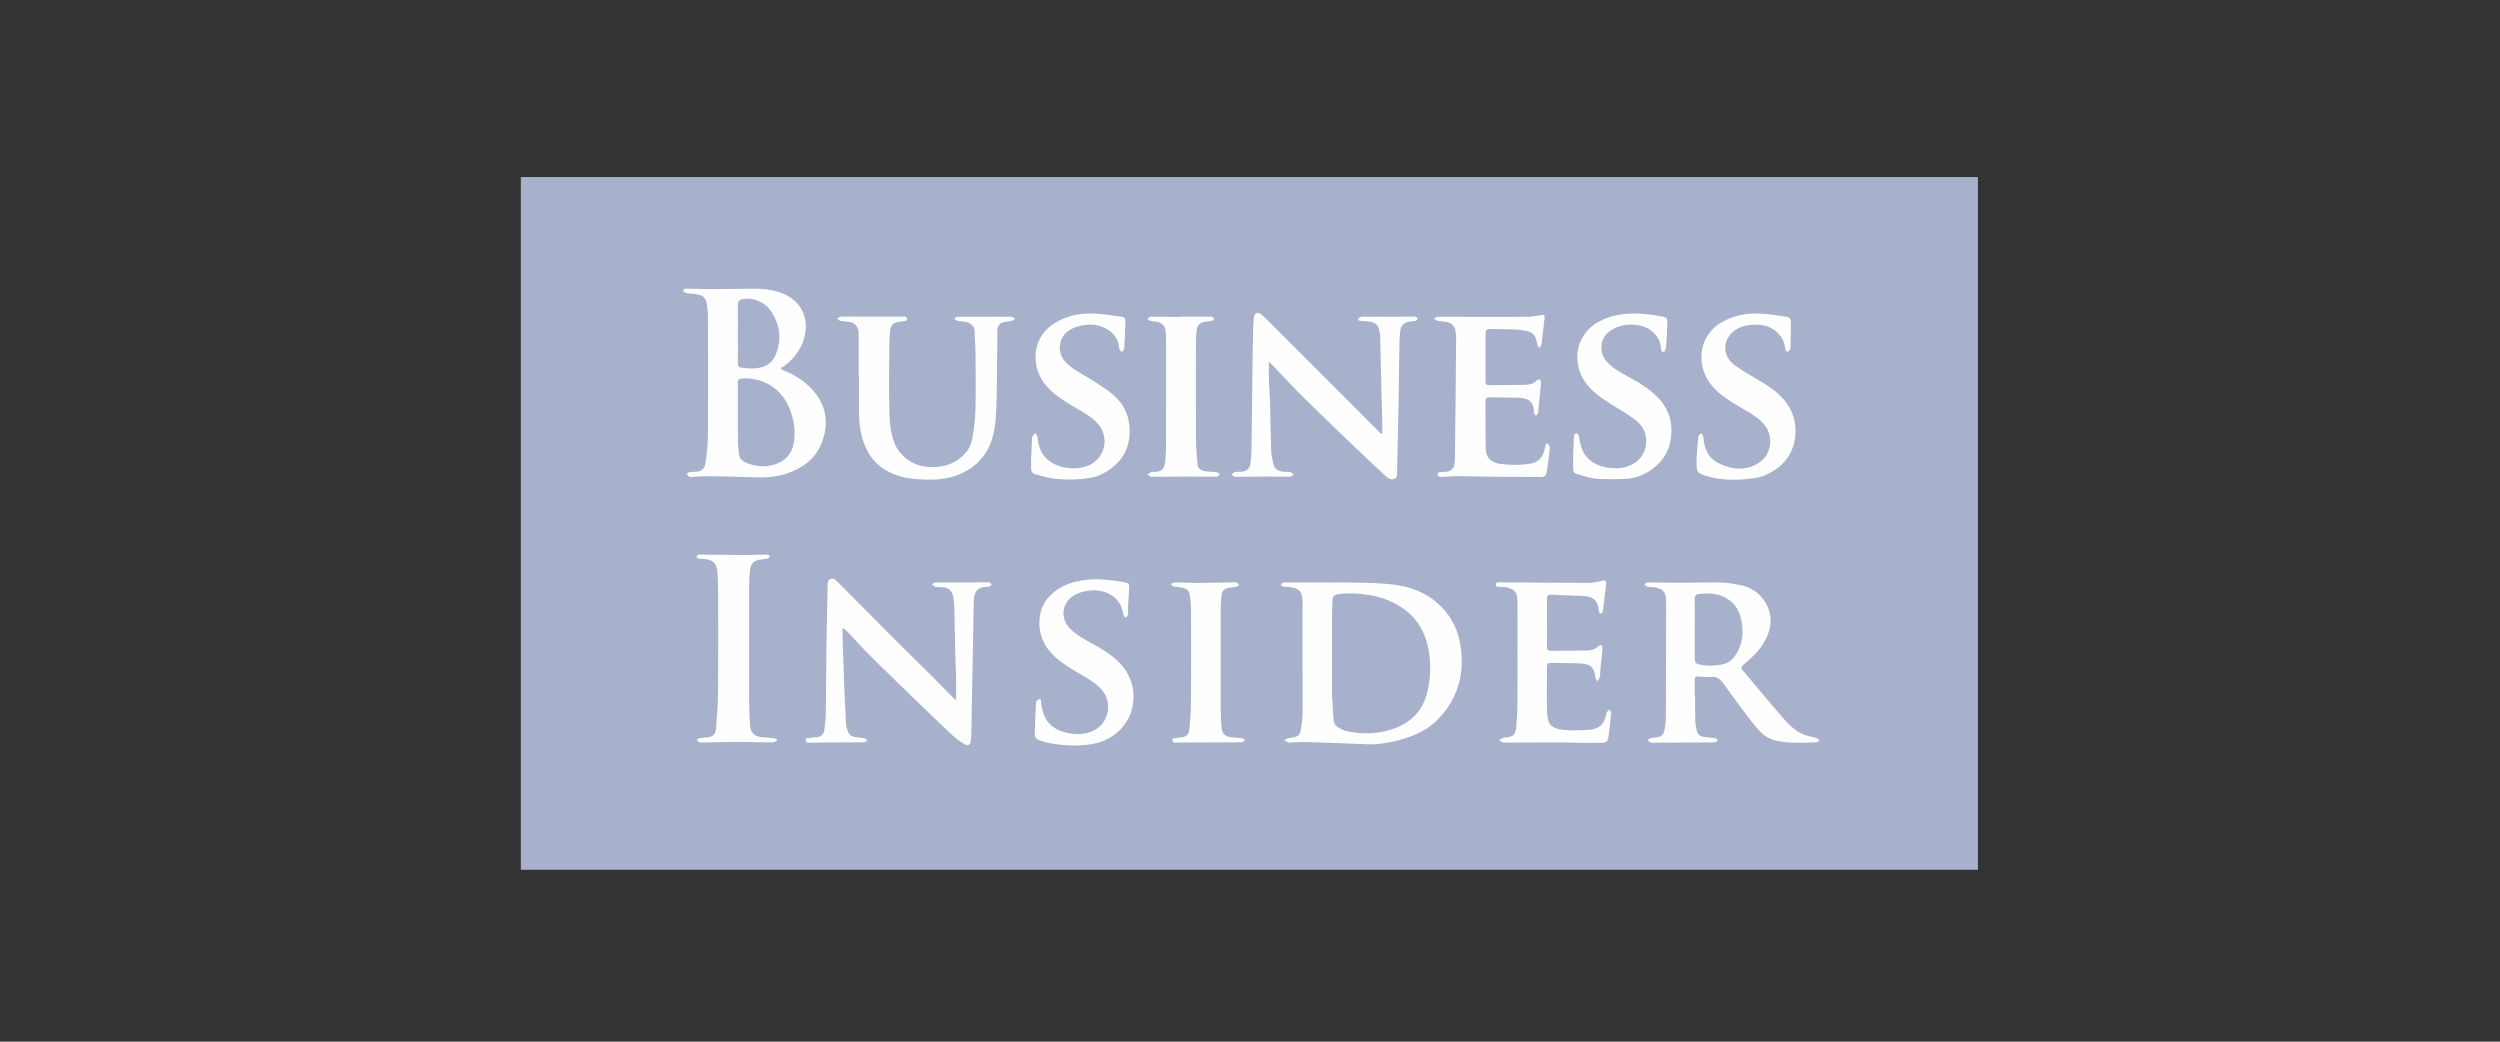 <?xml version="1.0" encoding="UTF-8"?>
<svg width="240px" height="100px" viewBox="0 0 240 100" version="1.1" xmlns="http://www.w3.org/2000/svg" xmlns:xlink="http://www.w3.org/1999/xlink">
    <rect x="0" y="0" width="240" height="100" fill="#333333" stroke="none"/>
    <!-- Generator: Sketch 53.2 (72643) - https://sketchapp.com -->
    <title>assets/logo_partner_de_3</title>
    <desc>Created with Sketch.</desc>
    <g id="assets/logo_partner_de_3" stroke="none" stroke-width="1" fill="none" fill-rule="evenodd">
        <g id="Group" transform="translate(50, 17)">
            <polygon id="Fill-1" fill="#A7B1CB" points="-2.84217094e-14 66.5 139.88 66.5 139.88 0 -2.84217094e-14 0"></polygon>
            <g id="Group-32" transform="translate(15.312, 10.26)" fill="#FEFEFE">
                <path d="M5.523,4.792 C5.523,5.721 5.533,6.65 5.517,7.579 C5.512,7.866 5.621,8.02 5.89,8.047 C6.253,8.083 6.618,8.124 6.981,8.112 C7.944,8.079 8.749,7.763 9.155,6.795 C9.755,5.362 9.572,3.996 8.772,2.702 C8.191,1.761 6.987,1.254 5.99,1.452 C5.641,1.521 5.513,1.693 5.518,2.039 C5.531,2.957 5.523,3.874 5.523,4.792 M5.521,12.45 L5.523,12.45 C5.523,13.345 5.513,14.241 5.528,15.136 C5.534,15.525 5.585,15.912 5.626,16.299 C5.671,16.731 5.93,17.001 6.316,17.163 C7.215,17.541 8.144,17.618 9.07,17.326 C10.065,17.013 10.698,16.325 10.883,15.28 C11.081,14.169 10.922,13.094 10.521,12.044 C9.778,10.096 7.963,8.929 5.898,9.082 C5.643,9.101 5.511,9.195 5.515,9.489 C5.531,10.475 5.521,11.463 5.521,12.45 M9.772,8.251 C10.752,8.607 11.634,9.125 12.382,9.849 C13.622,11.051 14.198,12.494 13.869,14.226 C13.465,16.345 12.117,17.591 10.118,18.232 C9.026,18.581 7.911,18.594 6.784,18.553 C5.42,18.506 4.056,18.47 2.692,18.452 C2.178,18.445 1.664,18.503 1.149,18.527 C1.047,18.531 0.928,18.541 0.845,18.496 C0.753,18.446 0.694,18.336 0.62,18.253 C0.7,18.188 0.773,18.081 0.861,18.066 C1.074,18.031 1.295,18.043 1.512,18.027 C2.026,17.99 2.296,17.775 2.39,17.273 C2.478,16.801 2.546,16.324 2.582,15.846 C2.629,15.229 2.655,14.61 2.655,13.992 C2.662,10.444 2.664,6.896 2.653,3.348 C2.652,2.835 2.604,2.318 2.525,1.81 C2.459,1.394 2.175,1.11 1.757,1.025 C1.389,0.952 1.007,0.947 0.638,0.882 C0.503,0.858 0.281,0.754 0.276,0.676 C0.262,0.439 0.481,0.451 0.654,0.453 C1.503,0.466 2.351,0.495 3.2,0.493 C4.439,0.49 5.678,0.468 6.918,0.451 C7.864,0.437 8.789,0.531 9.69,0.858 C11.427,1.488 12.291,3.001 11.986,4.776 C11.768,6.047 11.057,6.994 10.104,7.795 C9.966,7.911 9.789,7.981 9.629,8.072 C9.677,8.132 9.725,8.192 9.772,8.251" id="Fill-2"></path>
                <path d="M62.56,39.767 C62.568,39.767 62.577,39.768 62.586,39.769 C62.627,40.454 62.665,41.14 62.71,41.825 C62.732,42.175 62.922,42.442 63.209,42.606 C63.485,42.762 63.788,42.907 64.096,42.965 C65.619,43.253 67.129,43.2 68.595,42.652 C70.233,42.039 71.303,40.888 71.709,39.182 C72.051,37.741 72.091,36.282 71.768,34.824 C71.406,33.196 70.57,31.898 69.149,30.995 C68.237,30.415 67.247,30.037 66.186,29.875 C65.156,29.717 64.116,29.615 63.074,29.806 C62.815,29.854 62.623,29.969 62.614,30.27 C62.599,30.773 62.563,31.277 62.562,31.781 C62.557,34.443 62.56,37.105 62.56,39.767 M65.96,44.187 C63.682,44.103 61.897,44.03 60.111,43.976 C59.596,43.961 59.08,44.002 58.565,44.017 C58.507,44.019 58.443,44.043 58.395,44.024 C58.247,43.966 58.107,43.893 57.963,43.826 C58.094,43.75 58.217,43.624 58.356,43.604 C59.45,43.447 59.472,43.441 59.637,42.34 C59.696,41.944 59.736,41.543 59.737,41.144 C59.744,37.595 59.744,34.047 59.735,30.499 C59.735,30.24 59.689,29.969 59.604,29.725 C59.444,29.268 59.008,29.196 58.605,29.118 C58.382,29.074 58.145,29.101 57.921,29.061 C57.816,29.042 57.726,28.942 57.629,28.878 C57.715,28.801 57.8,28.66 57.888,28.658 C58.507,28.642 59.127,28.656 59.747,28.659 C60.719,28.661 61.692,28.664 62.664,28.664 C62.789,28.664 62.916,28.641 63.041,28.644 C64.668,28.688 66.301,28.66 67.92,28.799 C69.897,28.969 71.727,29.577 73.146,31.084 C74.086,32.081 74.651,33.259 74.875,34.601 C75.331,37.34 74.691,39.768 72.745,41.786 C71.845,42.718 70.699,43.274 69.473,43.654 C68.17,44.057 66.834,44.24 65.96,44.187" id="Fill-4"></path>
                <path d="M56.498,7.47 C56.498,8.133 56.483,8.701 56.502,9.267 C56.524,9.919 56.593,10.568 56.611,11.22 C56.654,12.826 56.667,14.432 56.721,16.038 C56.734,16.444 56.837,16.85 56.925,17.251 C57.054,17.843 57.471,17.99 57.994,18.03 C58.177,18.045 58.367,18.02 58.542,18.061 C58.667,18.092 58.774,18.204 58.888,18.279 C58.78,18.358 58.672,18.503 58.563,18.504 C57.841,18.514 57.119,18.488 56.397,18.483 C55.941,18.48 55.485,18.494 55.029,18.499 C54.421,18.507 53.813,18.524 53.206,18.509 C53.112,18.507 53.021,18.357 52.93,18.274 C53.03,18.201 53.124,18.083 53.234,18.062 C53.458,18.02 53.692,18.042 53.92,18.018 C54.386,17.968 54.655,17.724 54.722,17.259 C54.779,16.863 54.825,16.463 54.83,16.063 C54.872,13.022 54.901,9.98 54.938,6.939 C54.949,6.021 54.972,5.105 54.996,4.188 C55.005,3.868 55.029,3.548 55.058,3.229 C55.097,2.78 55.431,2.62 55.774,2.924 C56.313,3.404 56.816,3.925 57.326,4.435 C60.627,7.737 63.925,11.04 67.225,14.341 C67.247,14.363 67.285,14.37 67.389,14.419 C67.389,13.969 67.397,13.555 67.387,13.142 C67.367,12.261 67.332,11.38 67.311,10.498 C67.269,8.687 67.236,6.875 67.184,5.064 C67.176,4.782 67.119,4.49 67.025,4.224 C66.912,3.904 66.649,3.702 66.312,3.641 C66.032,3.591 65.745,3.57 65.459,3.555 C65.283,3.545 65.068,3.568 65.082,3.335 C65.086,3.261 65.335,3.146 65.475,3.143 C66.152,3.13 66.829,3.155 67.507,3.154 C68.436,3.153 69.366,3.141 70.297,3.134 C70.388,3.133 70.49,3.113 70.57,3.145 C70.661,3.182 70.734,3.266 70.816,3.33 C70.738,3.403 70.67,3.516 70.579,3.539 C70.383,3.591 70.174,3.597 69.97,3.621 C69.504,3.677 69.174,3.991 69.117,4.467 C69.074,4.83 69.043,5.197 69.037,5.562 C69.004,7.513 68.987,9.463 68.952,11.413 C68.913,13.614 68.865,15.816 68.808,18.017 C68.801,18.263 68.874,18.589 68.558,18.711 C68.248,18.832 67.972,18.686 67.745,18.475 C66.789,17.584 65.831,16.695 64.888,15.791 C63.215,14.188 61.539,12.59 59.892,10.961 C58.817,9.898 57.79,8.785 56.74,7.695 C56.686,7.639 56.627,7.589 56.498,7.47" id="Fill-6"></path>
                <path d="M26.477,39.964 C26.477,39.143 26.488,38.421 26.474,37.701 C26.459,36.957 26.408,36.213 26.391,35.47 C26.356,33.945 26.34,32.419 26.3,30.894 C26.292,30.565 26.242,30.233 26.171,29.911 C26.06,29.417 25.729,29.155 25.221,29.117 C24.97,29.098 24.714,29.108 24.468,29.066 C24.361,29.048 24.27,28.933 24.171,28.862 C24.261,28.79 24.349,28.657 24.439,28.655 C25.036,28.641 25.633,28.656 26.23,28.658 C26.858,28.66 27.486,28.661 28.114,28.656 C28.608,28.652 29.101,28.627 29.594,28.641 C29.702,28.644 29.806,28.772 29.912,28.843 C29.814,28.921 29.716,29 29.616,29.077 C29.609,29.083 29.593,29.08 29.583,29.079 C28.397,29.037 28.179,29.666 28.166,30.635 C28.141,32.424 28.102,34.212 28.068,36.001 C28.047,37.113 28.023,38.226 28.004,39.339 C27.983,40.531 27.969,41.724 27.944,42.917 C27.937,43.237 27.912,43.556 27.882,43.875 C27.851,44.204 27.618,44.383 27.339,44.219 C26.893,43.958 26.464,43.647 26.085,43.297 C25.042,42.33 24.026,41.336 23.005,40.347 C21.466,38.856 19.92,37.372 18.399,35.864 C17.578,35.05 16.802,34.188 16.003,33.351 C15.904,33.247 15.786,33.159 15.677,33.064 C15.642,33.073 15.607,33.081 15.572,33.089 C15.572,33.318 15.566,33.546 15.573,33.775 C15.618,35.207 15.659,36.64 15.713,38.072 C15.767,39.457 15.827,40.842 15.904,42.226 C15.918,42.483 15.998,42.747 16.096,42.987 C16.253,43.372 16.599,43.492 16.985,43.527 C17.201,43.547 17.421,43.555 17.63,43.605 C17.752,43.635 17.857,43.737 17.969,43.807 C17.859,43.876 17.749,44.002 17.636,44.005 C16.948,44.02 16.261,44.002 15.573,44.006 C14.61,44.013 13.647,44.04 12.684,44.033 C12.456,44.032 12.083,44.142 12.041,43.824 C11.998,43.492 12.384,43.628 12.576,43.562 C12.743,43.504 12.939,43.531 13.121,43.51 C13.499,43.467 13.767,43.23 13.817,42.86 C13.881,42.385 13.948,41.906 13.962,41.428 C13.99,40.429 13.982,39.43 13.991,38.432 C14.004,36.963 14.014,35.493 14.037,34.025 C14.062,32.385 14.095,30.746 14.136,29.107 C14.143,28.818 14.081,28.453 14.42,28.319 C14.75,28.189 14.974,28.479 15.177,28.682 C17.083,30.588 18.977,32.507 20.882,34.415 C22.066,35.599 23.266,36.767 24.453,37.949 C25.046,38.54 25.624,39.146 26.211,39.742 C26.276,39.808 26.353,39.861 26.477,39.964" id="Fill-8"></path>
                <path d="M97.383,33.133 L97.383,35.886 C97.383,36.369 97.498,36.5 97.988,36.559 C98.305,36.597 98.627,36.662 98.942,36.644 C99.405,36.616 99.888,36.595 100.318,36.443 C100.911,36.233 101.289,35.73 101.565,35.175 C102.051,34.198 102.054,33.16 101.828,32.131 C101.619,31.179 101.059,30.451 100.155,30.036 C99.417,29.696 98.637,29.671 97.839,29.761 C97.496,29.8 97.367,29.92 97.375,30.276 C97.397,31.227 97.383,32.18 97.383,33.133 L97.383,33.133 Z M97.424,39.536 C97.424,40.305 97.409,41.074 97.43,41.842 C97.441,42.194 97.498,42.55 97.578,42.895 C97.658,43.238 97.912,43.438 98.263,43.484 C98.625,43.533 98.991,43.552 99.353,43.608 C99.441,43.622 99.515,43.732 99.595,43.798 C99.515,43.868 99.441,43.991 99.354,44.001 C99.106,44.029 98.854,44.011 98.603,44.012 C96.87,44.023 95.136,44.034 93.403,44.043 C93.301,44.043 93.188,44.044 93.099,44.003 C93.012,43.962 92.95,43.869 92.876,43.799 C92.955,43.732 93.024,43.631 93.114,43.609 C93.312,43.56 93.52,43.549 93.725,43.527 C94.134,43.483 94.386,43.284 94.464,42.885 C94.536,42.514 94.609,42.137 94.611,41.762 C94.63,38.11 94.635,34.458 94.641,30.806 C94.641,30.634 94.613,30.461 94.619,30.29 C94.645,29.52 94.179,29.213 93.502,29.118 C93.275,29.086 93.041,29.1 92.817,29.058 C92.718,29.039 92.636,28.934 92.546,28.868 C92.629,28.793 92.713,28.655 92.797,28.654 C93.462,28.649 94.127,28.677 94.792,28.68 C95.697,28.684 96.602,28.672 97.507,28.67 C98.402,28.668 99.298,28.637 100.191,28.68 C100.769,28.71 101.349,28.822 101.917,28.946 C103.906,29.382 105.037,31.421 104.559,33.172 C104.314,34.067 103.854,34.807 103.237,35.463 C102.86,35.863 102.444,36.227 102.029,36.587 C101.829,36.759 101.809,36.873 101.99,37.086 C103.237,38.553 104.451,40.047 105.714,41.501 C106.298,42.173 106.911,42.85 107.749,43.219 C108.17,43.404 108.646,43.468 109.092,43.604 C109.19,43.634 109.266,43.738 109.351,43.808 C109.266,43.877 109.181,44.001 109.093,44.004 C108.337,44.03 107.579,44.058 106.824,44.036 C106.301,44.021 105.773,43.961 105.26,43.86 C104.342,43.682 103.681,43.074 103.133,42.379 C102.106,41.075 101.117,39.739 100.156,38.386 C99.832,37.93 99.51,37.666 98.924,37.73 C98.531,37.773 98.125,37.707 97.726,37.679 C97.469,37.661 97.374,37.769 97.378,38.02 C97.388,38.525 97.381,39.03 97.381,39.536 L97.424,39.536 Z" id="Fill-10"></path>
                <path d="M17.118,8.73 C17.118,7.398 17.124,6.067 17.115,4.735 C17.11,4.072 16.747,3.693 16.091,3.624 C15.852,3.599 15.608,3.596 15.376,3.544 C15.258,3.517 15.159,3.404 15.052,3.33 C15.169,3.264 15.284,3.149 15.404,3.143 C15.863,3.121 16.322,3.133 16.782,3.133 C18.297,3.133 19.813,3.134 21.328,3.134 C21.42,3.134 21.525,3.108 21.6,3.144 C21.686,3.186 21.745,3.283 21.815,3.357 C21.748,3.421 21.691,3.517 21.611,3.544 C21.472,3.59 21.32,3.603 21.172,3.611 C20.261,3.66 20.164,4.097 20.118,4.727 C20.062,5.504 20.055,6.286 20.051,7.066 C20.041,8.651 20.022,10.236 20.057,11.82 C20.082,12.961 20.117,14.107 20.529,15.203 C21.022,16.511 22.32,17.468 23.724,17.554 C24.691,17.613 25.619,17.519 26.461,16.996 C27.273,16.491 27.868,15.798 28.032,14.844 C28.189,13.935 28.307,13.01 28.33,12.089 C28.375,10.264 28.352,8.437 28.339,6.611 C28.334,5.925 28.257,5.238 28.256,4.552 C28.255,4.003 27.743,3.683 27.313,3.628 C27.075,3.598 26.832,3.593 26.599,3.543 C26.487,3.518 26.393,3.413 26.291,3.345 C26.401,3.274 26.51,3.144 26.62,3.144 C27.699,3.135 28.778,3.152 29.857,3.154 C30.488,3.155 31.12,3.13 31.751,3.144 C31.883,3.147 32.012,3.267 32.142,3.333 C32.02,3.407 31.905,3.504 31.774,3.549 C31.624,3.599 31.459,3.607 31.301,3.624 C30.699,3.687 30.44,3.951 30.433,4.56 C30.407,6.751 30.414,8.943 30.358,11.134 C30.328,12.343 30.306,13.555 29.968,14.742 C29.506,16.362 28.494,17.484 26.997,18.185 C25.624,18.829 24.161,18.848 22.685,18.737 C21.764,18.668 20.88,18.472 20.045,18.056 C18.876,17.473 18.106,16.548 17.65,15.346 C17.293,14.405 17.165,13.416 17.15,12.416 C17.131,11.187 17.146,9.958 17.146,8.73 L17.118,8.73 Z" id="Fill-12"></path>
                <path d="M77.352,3.159 C78.707,3.159 80.062,3.171 81.417,3.151 C81.824,3.145 82.23,3.056 82.634,2.987 C82.837,2.952 82.999,2.953 82.971,3.213 C82.878,4.088 82.779,4.962 82.664,5.835 C82.65,5.945 82.525,6.041 82.451,6.143 C82.391,6.037 82.299,5.936 82.278,5.822 C82.093,4.817 81.855,4.585 80.827,4.448 C80.567,4.413 80.306,4.374 80.045,4.366 C79.265,4.344 78.485,4.344 77.705,4.321 C77.407,4.312 77.297,4.424 77.299,4.722 C77.307,6.261 77.309,7.8 77.299,9.339 C77.297,9.629 77.399,9.72 77.679,9.716 C78.816,9.699 79.952,9.708 81.088,9.683 C81.501,9.673 81.909,9.6 82.218,9.262 C82.282,9.191 82.418,9.185 82.521,9.149 C82.558,9.26 82.633,9.374 82.625,9.481 C82.565,10.2 82.486,10.918 82.415,11.635 C82.389,11.897 82.38,12.162 82.332,12.42 C82.316,12.504 82.199,12.57 82.129,12.645 C82.065,12.562 82.001,12.479 81.939,12.395 C81.933,12.386 81.935,12.372 81.935,12.361 C81.964,11.235 81.374,10.941 80.334,10.918 C79.463,10.898 78.591,10.901 77.72,10.873 C77.389,10.863 77.291,10.972 77.296,11.309 C77.315,12.756 77.292,14.203 77.309,15.65 C77.315,16.212 77.433,16.756 77.995,17.052 C78.194,17.156 78.419,17.24 78.64,17.268 C79.621,17.393 80.603,17.41 81.585,17.255 C82.457,17.118 82.844,16.545 83.002,15.748 C83.038,15.564 83.011,15.297 83.276,15.326 C83.361,15.336 83.484,15.637 83.469,15.794 C83.392,16.567 83.285,17.337 83.167,18.105 C83.127,18.362 82.965,18.532 82.669,18.53 C81.327,18.523 79.986,18.528 78.645,18.514 C77.338,18.501 76.032,18.46 74.725,18.451 C74.2,18.448 73.675,18.502 73.149,18.524 C72.967,18.531 72.734,18.552 72.715,18.304 C72.696,18.04 72.921,18.051 73.11,18.058 C73.133,18.059 73.156,18.053 73.179,18.053 C74.15,18.055 74.35,17.62 74.36,16.817 C74.412,12.928 74.444,9.039 74.477,5.149 C74.479,4.922 74.443,4.692 74.401,4.468 C74.316,4.008 73.999,3.712 73.515,3.637 C73.244,3.596 72.967,3.593 72.699,3.539 C72.577,3.515 72.471,3.409 72.357,3.339 C72.472,3.273 72.586,3.15 72.701,3.149 C73.665,3.139 74.63,3.154 75.594,3.158 C76.18,3.161 76.766,3.159 77.352,3.159" id="Fill-14"></path>
                <path d="M83.2,32.537 C83.2,33.295 83.21,34.054 83.195,34.811 C83.19,35.105 83.28,35.224 83.587,35.218 C84.735,35.199 85.883,35.2 87.031,35.188 C87.445,35.184 87.822,35.081 88.129,34.775 C88.199,34.706 88.327,34.693 88.428,34.655 C88.467,34.765 88.546,34.878 88.536,34.985 C88.486,35.555 88.409,36.122 88.352,36.692 C88.316,37.045 88.321,37.402 88.265,37.751 C88.243,37.889 88.107,38.01 88.023,38.138 C87.96,38.021 87.853,37.908 87.841,37.786 C87.743,36.779 87.378,36.451 86.252,36.42 C85.369,36.396 84.485,36.397 83.603,36.373 C83.313,36.365 83.193,36.455 83.195,36.765 C83.207,38.235 83.157,39.707 83.214,41.175 C83.252,42.155 83.482,42.718 84.974,42.826 C85.734,42.881 86.506,42.859 87.266,42.797 C88.272,42.716 88.741,42.214 88.909,41.211 C88.931,41.079 89.084,40.967 89.177,40.846 C89.242,40.973 89.373,41.106 89.362,41.226 C89.287,42.011 89.188,42.793 89.082,43.575 C89.043,43.873 88.855,44.046 88.543,44.048 C87.89,44.054 87.238,44.06 86.585,44.054 C85.873,44.046 85.162,44.014 84.451,44.013 C82.672,44.013 80.893,44.024 79.115,44.03 C79.069,44.03 79.017,44.042 78.978,44.024 C78.845,43.962 78.717,43.889 78.587,43.819 C78.708,43.745 78.824,43.661 78.952,43.6 C79.032,43.562 79.129,43.555 79.22,43.544 C80.008,43.443 80.183,43.282 80.247,42.496 C80.307,41.754 80.361,41.01 80.364,40.266 C80.377,37.038 80.371,33.81 80.368,30.583 C80.368,29.678 80.168,29.361 79.437,29.158 C79.197,29.091 78.938,29.088 78.688,29.07 C78.509,29.057 78.265,29.123 78.285,28.843 C78.304,28.583 78.551,28.643 78.725,28.644 C81.549,28.664 84.372,28.696 87.196,28.697 C87.657,28.698 88.121,28.578 88.579,28.487 C88.806,28.442 88.902,28.531 88.881,28.725 C88.789,29.6 88.68,30.474 88.576,31.348 C88.569,31.404 88.56,31.471 88.527,31.511 C88.473,31.575 88.397,31.62 88.331,31.673 C88.28,31.607 88.19,31.544 88.185,31.475 C88.102,30.214 87.523,29.959 86.36,29.941 C85.456,29.927 84.554,29.864 83.65,29.829 C83.282,29.815 83.2,29.9 83.199,30.263 C83.198,31.021 83.199,31.779 83.199,32.537 L83.2,32.537 Z" id="Fill-16"></path>
                <path d="M97.551,16.782 C97.605,16.075 97.649,15.367 97.725,14.663 C97.738,14.541 97.892,14.435 97.981,14.322 C98.063,14.441 98.208,14.558 98.215,14.681 C98.271,15.818 98.694,16.752 99.757,17.248 C101.033,17.844 102.349,17.97 103.582,17.136 C104.853,16.278 104.976,14.448 103.912,13.34 C103.182,12.582 102.244,12.145 101.371,11.607 C100.463,11.048 99.573,10.473 98.905,9.61 C97.473,7.763 97.676,4.751 100.322,3.488 C101.273,3.034 102.286,2.818 103.314,2.832 C104.315,2.845 105.315,3.026 106.311,3.166 C106.431,3.183 106.609,3.405 106.612,3.534 C106.625,4.313 106.596,5.094 106.578,5.873 C106.575,6.01 106.589,6.161 106.536,6.279 C106.488,6.389 106.359,6.463 106.266,6.552 C106.198,6.448 106.079,6.348 106.069,6.238 C106.008,5.521 105.687,4.949 105.134,4.507 C104.467,3.974 103.677,3.858 102.863,3.918 C102.194,3.966 101.551,4.154 101.034,4.612 C100.036,5.495 100.07,6.933 101.178,7.765 C101.977,8.366 102.87,8.844 103.729,9.364 C104.775,9.999 105.772,10.685 106.416,11.765 C106.995,12.736 107.169,13.782 106.995,14.898 C106.738,16.548 105.71,17.616 104.292,18.302 C103.685,18.596 102.95,18.674 102.262,18.741 C101.119,18.852 99.971,18.805 98.846,18.53 C98.504,18.447 98.16,18.342 97.851,18.181 C97.713,18.109 97.606,17.882 97.582,17.712 C97.54,17.408 97.57,17.094 97.57,16.784 C97.563,16.783 97.557,16.782 97.551,16.782" id="Fill-18"></path>
                <path d="M42.981,30.929 C42.981,31.244 43.004,31.5 42.971,31.748 C42.957,31.855 42.83,31.948 42.755,32.048 C42.674,31.944 42.536,31.848 42.522,31.736 C42.402,30.778 41.907,30.084 41.041,29.693 C40.287,29.353 39.486,29.334 38.685,29.538 C38.011,29.709 37.415,30.011 37.048,30.633 C36.589,31.412 36.721,32.36 37.363,33.035 C37.965,33.67 38.724,34.075 39.478,34.488 C40.636,35.122 41.766,35.796 42.588,36.867 C44.011,38.721 43.865,41.685 41.637,43.298 C40.891,43.838 40.069,44.111 39.162,44.224 C37.794,44.395 36.446,44.299 35.107,44.005 C34.863,43.951 34.625,43.858 34.391,43.767 C34.14,43.669 34.013,43.474 34.023,43.203 C34.059,42.206 34.087,41.209 34.147,40.214 C34.155,40.084 34.318,39.87 34.428,39.858 C34.676,39.828 34.631,40.072 34.647,40.235 C34.805,41.85 35.589,42.805 37.275,43.122 C38.116,43.28 38.961,43.258 39.755,42.835 C41.196,42.068 41.516,40.091 40.401,38.896 C39.729,38.178 38.869,37.743 38.044,37.253 C37.077,36.678 36.135,36.075 35.403,35.195 C34.22,33.774 34.065,31.411 35.45,29.969 C36.127,29.265 36.965,28.834 37.901,28.594 C39.456,28.196 41.013,28.351 42.564,28.623 C43.041,28.706 43.101,28.78 43.083,29.252 C43.061,29.832 43.014,30.411 42.981,30.929" id="Fill-20"></path>
                <path d="M85.699,16.609 C85.728,15.979 85.758,15.349 85.785,14.719 C85.794,14.518 85.847,14.321 86.074,14.338 C86.153,14.344 86.261,14.558 86.279,14.688 C86.411,15.621 86.666,16.482 87.5,17.049 C88.032,17.412 88.631,17.604 89.262,17.667 C90.072,17.747 90.846,17.654 91.576,17.217 C92.888,16.432 93.218,14.309 91.836,13.18 C91.106,12.583 90.271,12.111 89.465,11.612 C88.614,11.086 87.789,10.533 87.129,9.77 C85.642,8.051 85.621,5.079 88.12,3.656 C88.951,3.183 89.849,2.952 90.796,2.87 C91.981,2.767 93.144,2.914 94.303,3.135 C94.673,3.205 94.765,3.317 94.749,3.69 C94.715,4.468 94.696,5.247 94.641,6.024 C94.629,6.205 94.505,6.522 94.42,6.526 C94.133,6.538 94.145,6.268 94.127,6.048 C94.052,5.139 93.272,4.272 92.23,4.017 C91.329,3.797 90.437,3.869 89.593,4.299 C88.907,4.649 88.484,5.209 88.422,5.965 C88.378,6.506 88.562,7.024 88.939,7.447 C89.49,8.066 90.197,8.465 90.912,8.854 C91.98,9.435 93.027,10.038 93.877,10.937 C95.068,12.199 95.364,13.672 94.998,15.327 C94.616,17.052 92.775,18.613 90.777,18.707 C89.808,18.752 88.83,18.765 87.864,18.688 C87.25,18.638 86.65,18.394 86.044,18.238 C85.768,18.167 85.706,17.965 85.709,17.712 C85.714,17.344 85.71,16.977 85.71,16.609 C85.707,16.609 85.703,16.609 85.699,16.609" id="Fill-22"></path>
                <path d="M33.666,17.072 C33.699,16.327 33.731,15.582 33.765,14.837 C33.768,14.78 33.761,14.71 33.79,14.669 C33.875,14.547 33.976,14.438 34.072,14.323 C34.145,14.445 34.271,14.562 34.283,14.691 C34.37,15.643 34.674,16.474 35.494,17.048 C36.62,17.836 38.517,17.917 39.57,17.218 C40.894,16.34 41.12,14.574 40.055,13.39 C39.495,12.767 38.771,12.367 38.059,11.952 C37.069,11.376 36.088,10.795 35.285,9.951 C34.106,8.711 33.75,6.87 34.477,5.338 C34.879,4.493 35.58,3.92 36.406,3.499 C37.386,2.999 38.453,2.811 39.528,2.831 C40.484,2.849 41.437,3.031 42.39,3.155 C42.617,3.185 42.748,3.329 42.735,3.587 C42.693,4.442 42.673,5.298 42.617,6.152 C42.608,6.289 42.462,6.417 42.379,6.55 C42.292,6.427 42.133,6.307 42.128,6.181 C42.066,4.618 40.4,3.715 38.859,3.935 C38.251,4.022 37.695,4.181 37.207,4.541 C36.264,5.237 36.164,6.613 36.963,7.481 C37.59,8.161 38.416,8.539 39.178,9.019 C40.018,9.547 40.884,10.061 41.629,10.708 C42.681,11.621 43.166,12.829 43.134,14.255 C43.091,16.203 42.045,17.479 40.405,18.29 C39.791,18.594 39.04,18.677 38.341,18.734 C37.546,18.8 36.735,18.778 35.94,18.696 C35.322,18.634 34.716,18.433 34.11,18.275 C33.771,18.185 33.644,17.934 33.675,17.589 C33.689,17.418 33.677,17.244 33.677,17.072 C33.673,17.072 33.669,17.072 33.666,17.072" id="Fill-24"></path>
                <path d="M9.278,43.847 C9.144,43.903 9.011,44.007 8.877,44.007 C7.971,44.007 7.065,43.985 6.159,43.971 C5.814,43.966 5.47,43.955 5.126,43.961 C4.174,43.977 3.221,44.003 2.269,44.021 C2.12,44.024 1.965,44.031 1.825,43.992 C1.731,43.967 1.658,43.863 1.575,43.795 C1.659,43.73 1.734,43.629 1.827,43.61 C2.062,43.564 2.303,43.552 2.542,43.531 C3.097,43.479 3.378,43.259 3.422,42.71 C3.515,41.557 3.614,40.401 3.623,39.246 C3.65,36.03 3.635,32.814 3.63,29.598 C3.629,28.967 3.612,28.334 3.567,27.706 C3.5,26.789 3.111,26.437 2.183,26.4 C2.035,26.394 1.881,26.399 1.741,26.36 C1.659,26.337 1.599,26.239 1.529,26.176 C1.601,26.114 1.663,26.032 1.745,26 C1.825,25.968 1.926,25.983 2.017,25.984 C3.359,25.995 4.702,26.014 6.045,26.018 C6.733,26.02 7.421,25.994 8.109,25.983 C8.212,25.981 8.32,25.976 8.416,26.005 C8.488,26.026 8.546,26.099 8.61,26.15 C8.55,26.22 8.5,26.337 8.429,26.351 C8.151,26.41 7.863,26.424 7.583,26.476 C7.043,26.576 6.74,26.898 6.686,27.451 C6.641,27.917 6.605,28.387 6.605,28.855 C6.598,32.576 6.597,36.298 6.605,40.02 C6.606,40.776 6.643,41.533 6.686,42.287 C6.733,43.107 7.137,43.486 7.951,43.526 C8.282,43.542 8.613,43.569 8.943,43.604 C9.048,43.615 9.148,43.671 9.25,43.707 C9.26,43.754 9.269,43.8 9.278,43.847" id="Fill-26"></path>
                <path d="M48.088,3.14 C48.995,3.14 49.902,3.14 50.809,3.14 C50.89,3.14 50.981,3.118 51.048,3.148 C51.13,3.185 51.193,3.266 51.263,3.328 C51.201,3.396 51.149,3.506 51.074,3.525 C50.876,3.577 50.669,3.597 50.463,3.618 C49.896,3.676 49.611,3.934 49.556,4.506 C49.513,4.963 49.497,5.423 49.497,5.882 C49.492,8.902 49.484,11.924 49.501,14.945 C49.505,15.722 49.581,16.499 49.645,17.275 C49.682,17.725 50.005,17.927 50.409,17.985 C50.771,18.037 51.142,18.024 51.505,18.071 C51.612,18.084 51.704,18.205 51.803,18.277 C51.71,18.356 51.618,18.502 51.524,18.503 C50.721,18.512 49.917,18.491 49.114,18.487 C48.417,18.483 47.719,18.488 47.021,18.494 C46.413,18.499 45.805,18.522 45.197,18.508 C45.085,18.505 44.975,18.364 44.864,18.287 C44.973,18.212 45.076,18.125 45.194,18.067 C45.261,18.034 45.352,18.04 45.432,18.042 C46.369,18.064 46.488,17.616 46.561,16.901 C46.615,16.366 46.631,15.824 46.632,15.286 C46.638,11.965 46.636,8.646 46.633,5.327 C46.633,5.052 46.614,4.777 46.586,4.504 C46.537,4.023 46.197,3.684 45.722,3.622 C45.517,3.596 45.308,3.589 45.11,3.54 C45.01,3.515 44.928,3.416 44.838,3.351 C44.934,3.281 45.028,3.151 45.125,3.149 C45.768,3.137 46.411,3.154 47.054,3.159 C47.399,3.161 47.743,3.159 48.088,3.159 L48.088,3.14 Z" id="Fill-28"></path>
                <path d="M47.147,28.765 C47.303,28.724 47.459,28.648 47.615,28.649 C48.291,28.656 48.967,28.706 49.642,28.703 C50.8,28.698 51.958,28.664 53.115,28.643 C53.207,28.641 53.313,28.617 53.387,28.654 C53.487,28.703 53.562,28.801 53.648,28.878 C53.563,28.94 53.486,29.039 53.392,29.059 C53.102,29.122 52.801,29.136 52.513,29.207 C52.162,29.292 51.982,29.552 51.952,29.905 C51.916,30.338 51.871,30.771 51.87,31.205 C51.863,34.352 51.861,37.499 51.87,40.646 C51.872,41.298 51.916,41.951 51.96,42.603 C51.995,43.136 52.296,43.442 52.827,43.505 C53.191,43.549 53.559,43.558 53.921,43.611 C54.02,43.625 54.105,43.737 54.197,43.804 C54.105,43.874 54.014,44.001 53.921,44.003 C53.141,44.018 52.361,44.009 51.582,44.01 C50.342,44.012 49.104,44.02 47.865,44.019 C47.64,44.018 47.29,44.133 47.252,43.825 C47.21,43.483 47.601,43.656 47.782,43.56 C47.847,43.525 47.94,43.541 48.019,43.536 C48.549,43.503 48.814,43.29 48.861,42.77 C48.936,41.927 49.015,41.081 49.02,40.235 C49.04,37.214 49.032,34.194 49.023,31.173 C49.021,30.73 48.978,30.283 48.91,29.845 C48.83,29.34 48.431,29.185 47.988,29.116 C47.818,29.09 47.642,29.102 47.475,29.068 C47.356,29.043 47.247,28.97 47.133,28.919 C47.138,28.868 47.143,28.816 47.147,28.765" id="Fill-30"></path>
            </g>
        </g>
    </g>
</svg>